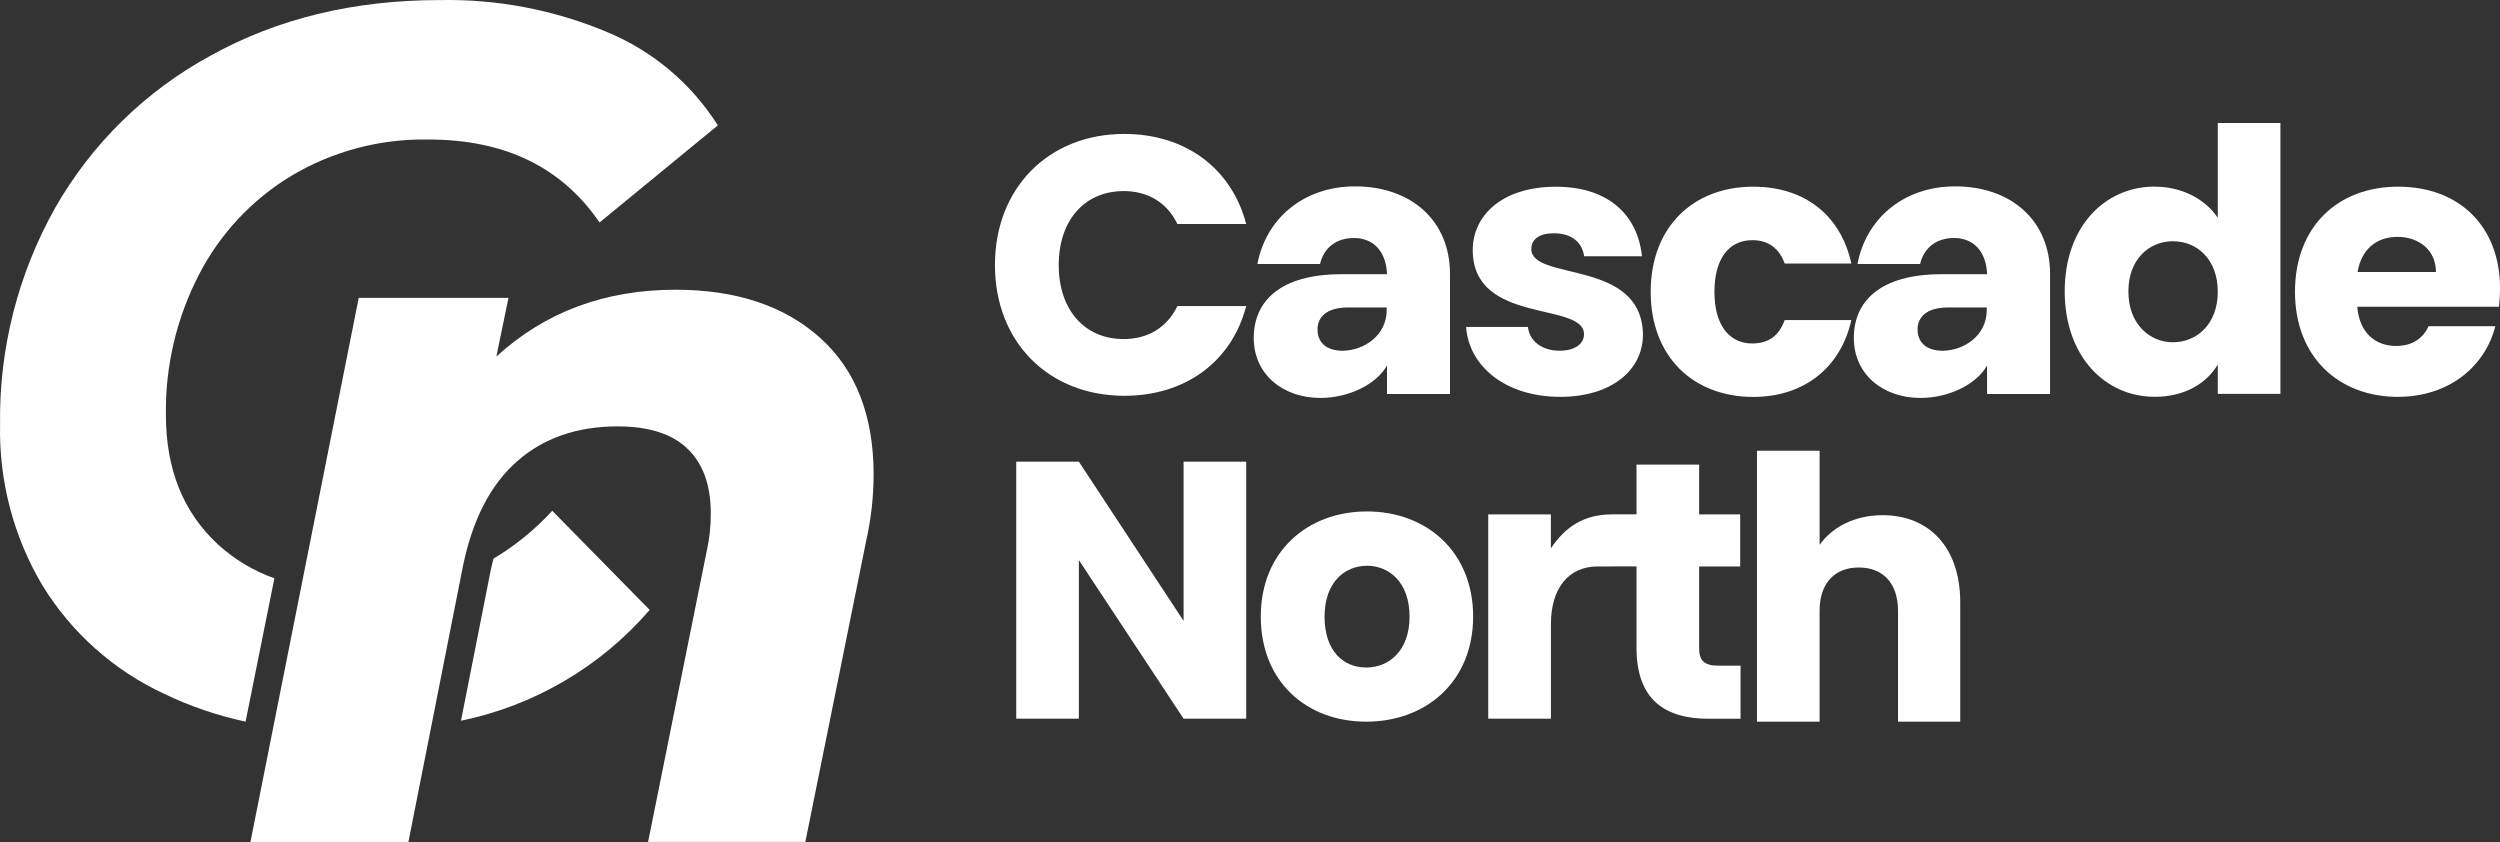 <?xml version="1.0" encoding="UTF-8"?><svg id="Layer_2" xmlns="http://www.w3.org/2000/svg" viewBox="0 0 760.06 256"><rect x="0" y="0" width="760.06" height="256" fill="#333333" stroke="none"/><defs><style>.cls-1{fill:#fff;}</style></defs><g id="Layer_1-2"><path class="cls-1" d="M197.52,185.43l-29.63-30.14c-5.21,5.69-11.23,10.59-17.86,14.55-.33,1.25-.64,2.55-.91,3.87l-8.97,45.41c22.31-4.6,42.47-16.44,57.36-33.68Z"/><path class="cls-1" d="M249.31,102.69c10.86,9.74,16.29,23.63,16.29,41.66-.02,6.72-.77,13.42-2.24,19.98l-18.52,91.63h-47.81l17.84-88.47c.84-3.73,1.25-7.55,1.23-11.38,0-8.62-2.37-15.16-7.08-19.69s-11.79-6.79-21.21-6.79c-12.34,0-22.54,3.53-30.59,10.6-8.05,7.06-13.54,17.67-16.46,31.83l-16.6,83.94h-48.02l32.92-165.45h45.53l-3.68,17.84c14.77-13.52,32.92-20.29,54.44-20.31,18.43,0,33.09,4.87,43.97,14.61Z"/><path class="cls-1" d="M83.42,175.82c-6.34-2.25-12.17-5.75-17.14-10.29-10.57-9.74-15.86-22.91-15.84-39.5-.2-14.75,3.24-29.33,10-42.44,6.39-12.43,16.09-22.84,28.04-30.08,12.63-7.54,27.12-11.38,41.83-11.09,23.17,0,40.49,8.41,51.97,25.22l35.96-29.52c-7.98-12.63-19.65-22.5-33.43-28.27C168.67,3.03,151.27-.32,133.75.02,107.52.02,84.27,5.66,63.98,16.94c-19.74,10.73-36.09,26.75-47.22,46.27C5.46,83.33-.32,106.08.02,129.16c-.34,17.18,4.13,34.12,12.92,48.88,8.83,14.38,21.72,25.83,37.03,32.92,7.87,3.78,16.15,6.61,24.69,8.44l8.76-43.57Z"/><path class="cls-1" d="M341.59,58.09c7.24,0,13.15,3.34,16.37,10.02h20.92c-4.45-16.93-18.48-27.39-37.08-27.39-23.05,0-39.31,16.49-39.31,39.86s16.26,39.72,39.31,39.75c18.6,0,32.63-10.34,37.08-27.27h-20.92c-3.25,6.68-9.14,10.02-16.37,10.02-11.69,0-19.71-8.7-19.71-22.49s8.02-22.49,19.71-22.49Z"/><path class="cls-1" d="M412.01,56.66c-15.93,0-27.18,10.02-29.73,23.61h19.04c1.11-4.8,4.78-7.91,10.34-7.91,6.12,0,9.79,4.34,10.02,11.01h-13.91c-18.57,0-26.6,8.23-26.6,19.36s8.9,18.25,20.27,18.25c8.56,0,17-4.09,20.24-9.86v8.66h19.15v-36.52c0-16.35-12.01-26.6-28.82-26.6ZM421.59,94.27c0,7.79-7.03,12.36-13.47,12.36-4.78,0-7.56-2.46-7.56-6.47,0-3.78,2.78-6.68,9.23-6.68h11.8v.79Z"/><path class="cls-1" d="M465.56,75.7c0-2.99,2.46-4.78,6.91-4.78,5.36,0,8.58,2.78,9.14,7h17.58c-1.23-12.24-9.9-21.15-26.16-21.15s-25.28,8.67-25.28,19.25c0,22.82,33.83,15.58,33.83,25.6,0,2.78-2.57,5.01-7.47,5.01-5.24,0-9.14-2.9-9.58-7.24h-18.81c.9,12.04,12.04,21.26,28.62,21.26,15.58,0,25.16-8.12,25.16-18.92-.32-23.14-33.95-16.14-33.95-26.04Z"/><path class="cls-1" d="M532.69,73.01c5.22,0,8.35,2.78,9.9,7.12h20.27c-3.25-14.79-14.26-23.37-29.84-23.37-18.25,0-31.17,12.24-31.17,31.96s12.92,31.95,31.17,31.95c15.61,0,26.62-9.02,29.84-23.37h-20.27c-1.67,4.57-4.66,7.12-9.9,7.12-6.77,0-11.46-5.33-11.46-15.7s4.66-15.7,11.46-15.7Z"/><path class="cls-1" d="M594.45,56.66c-15.93,0-27.18,10.02-29.73,23.61h19.04c1.11-4.8,4.78-7.91,10.34-7.91,6.12,0,9.79,4.34,10.02,11.01h-13.91c-18.57,0-26.6,8.23-26.6,19.36s8.9,18.25,20.27,18.25c8.56,0,17-4.09,20.24-9.86v8.66h19.15v-36.52c0-16.35-12.01-26.6-28.82-26.6ZM604.02,94.27c0,7.79-7,12.36-13.47,12.36-4.78,0-7.56-2.46-7.56-6.47,0-3.78,2.78-6.68,9.23-6.68h11.8v.79Z"/><path class="cls-1" d="M674.26,66.21c-3.8-5.68-10.92-9.46-19.15-9.46v-.02c-15.26,0-27.39,12.24-27.39,31.84s12.13,32.07,27.39,32.07c9.14,0,15.7-4.1,19.15-9.79v8.9h19.04V37.39h-19.04v28.82ZM660.67,104.06c-7.14,0-13.59-5.54-13.59-15.47s6.47-15.26,13.59-15.26v.02c7.24,0,13.59,5.45,13.59,15.35s-6.45,15.35-13.59,15.35Z"/><path class="cls-1" d="M729.13,56.75c-18.48,0-31.4,12.24-31.4,31.96s13.15,31.95,31.4,31.95v-.02c15.47,0,26.48-9.35,29.5-21.47h-20.27c-1.55,3.34-4.57,6.01-9.9,6.01-6.12,0-11.13-3.8-11.8-11.92h43.09c.21-1.9.32-3.78.32-5.57,0-18.92-12.45-30.93-30.93-30.93ZM716.77,82.7c1.11-6.91,5.77-10.69,12.13-10.69s11.69,3.9,11.69,10.69h-23.82Z"/><polygon class="cls-1" points="359.84 188.77 328 140.35 308.96 140.35 308.96 218.5 328 218.5 328 170.28 359.84 218.5 378.88 218.5 378.88 140.35 359.84 140.35 359.84 188.77"/><path class="cls-1" d="M415.59,155.49c-18.13,0-32.28,12.24-32.28,31.96s13.82,31.95,32.06,31.95c18.27,0,32.5-12.25,32.5-31.95s-14.15-31.96-32.28-31.96ZM415.38,202.94h0c-6.89,0-12.68-4.89-12.68-15.47s6.24-15.47,12.92-15.47,12.92,5.01,12.92,15.47-6.35,15.47-13.15,15.47Z"/><path class="cls-1" d="M516.58,197.14v-24.93h12.48v-15.82h-12.48v-15.14h-19.04v15.12h-7.56v.02c-8.35,0-14.15,3.78-18.48,10.34v-10.34h-19.04v62.1h19.04l.02.02v-28.82c0-10.69,5.22-17.48,14.24-17.48h4.22v-.02h7.56v24.74c0,16.14,9.02,21.59,21.94,21.59h9.69v-16.14h-6.79c-4.24,0-5.8-1.58-5.8-5.24Z"/><path class="cls-1" d="M572.35,156.63c-8.58,0-15.37,3.69-19.15,9.02v-28.62h-19.04v82.37h19.04v-33.72c0-8.46,4.68-13.15,11.92-13.15s11.92,4.68,11.92,13.15v33.72h18.92v-36.29c0-16.7-9.46-26.48-23.61-26.48Z"/></g></svg>